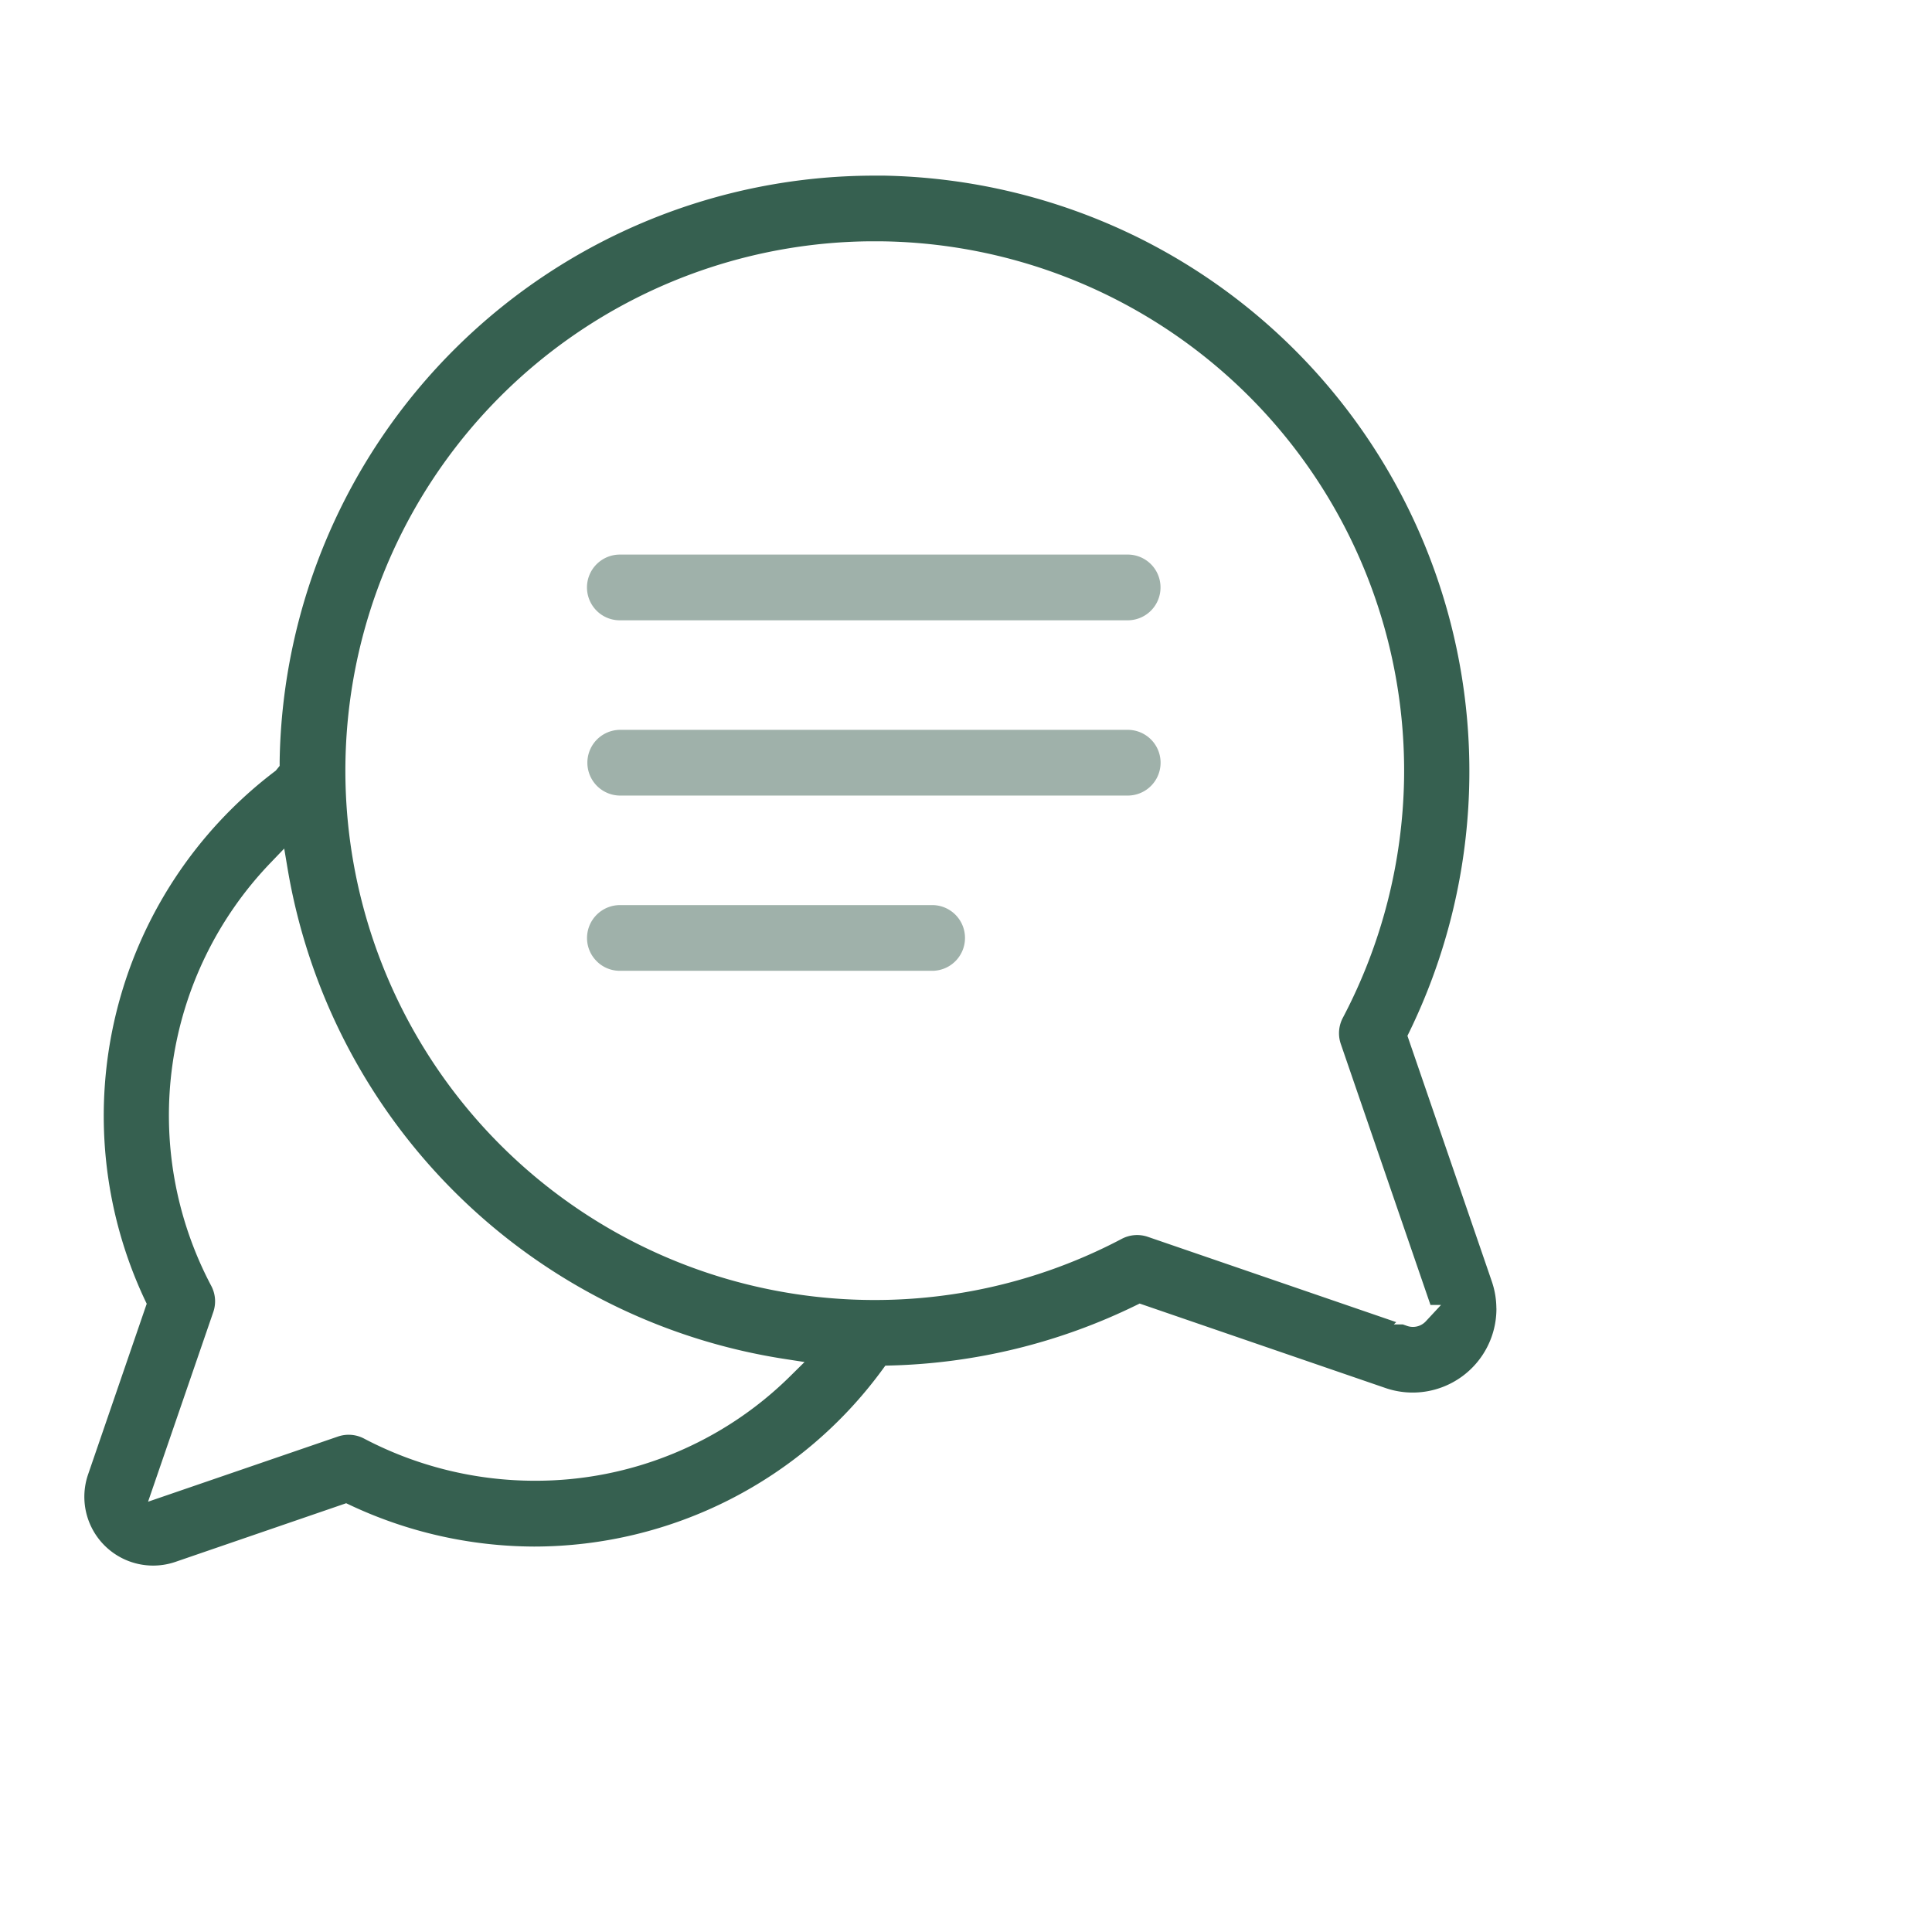 <?xml version="1.0" encoding="UTF-8"?> <svg xmlns="http://www.w3.org/2000/svg" xmlns:xlink="http://www.w3.org/1999/xlink" width="99" height="99" viewBox="0 0 99 99"><defs><clipPath id="a"><rect width="72.358" height="71.222" transform="translate(0 0)" fill="none"></rect></clipPath></defs><g transform="translate(-1326 -1341)"><rect width="99" height="99" transform="translate(1326 1341)" fill="rgba(255,255,255,0)"></rect><g transform="translate(1330.32 1350)"><g clip-path="url(#a)"><path d="M23.074,66.377Z" fill="#366050"></path><path d="M72.357,58.042a4.3,4.3,0,0,0-.23-1.369l-.176-.515h0L67.8,44.077l.091-.185A30.526,30.526,0,0,0,53.819,3.082,30.731,30.731,0,0,0,40.988,0c-.169,0-.338,0-.506,0A30.489,30.489,0,0,0,10.01,30l0,.245-.2.246a22.156,22.156,0,0,0-6.7,27.132l.088.184-3,8.734a3.525,3.525,0,0,0,4.486,4.488l8.735-3,.184.087a22.321,22.321,0,0,0,9.442,2.133h.006A22.135,22.135,0,0,0,40.9,61.179l.146-.2.246-.007a30.4,30.4,0,0,0,12.6-3.084l.186-.091,12.6,4.329a4.291,4.291,0,0,0,5.682-4.085M36.2,61.491a18.55,18.55,0,0,1-13.115,5.386h-.04a18.823,18.823,0,0,1-8.716-2.164,1.689,1.689,0,0,0-1.335-.1L3.267,67.951l3.344-9.724a1.69,1.69,0,0,0-.105-1.334A18.682,18.682,0,0,1,9.555,35.2l.689-.718.165.981A30.562,30.562,0,0,0,35.926,60.642l.981.151ZM68.74,58.709a.9.9,0,0,1-.655.285.909.909,0,0,1-.327-.06l-.193-.067H67.1l.127-.117L54.5,54.379a1.69,1.69,0,0,0-1.334.1,27.126,27.126,0,1,1-13.1-51.112c.294,0,.586,0,.881,0a27.13,27.13,0,0,1,26.68,27.575A27.257,27.257,0,0,1,64.49,43.155a1.693,1.693,0,0,0-.106,1.335l4.563,13.278a.668.668,0,0,1,.031.1h.544Z" fill="#366050"></path><path d="M26.226,22.267a1.668,1.668,0,0,0,1.18.518H53.511a1.682,1.682,0,0,0,1.636-1.719,1.68,1.68,0,0,0-1.642-1.648H27.45a1.684,1.684,0,0,0-1.224,2.849" fill="#9fb1aa"></path><path d="M27.406,31.766H53.511a1.684,1.684,0,0,0-.006-3.367H27.45a1.684,1.684,0,0,0-.044,3.367" fill="#9fb1aa"></path><path d="M26.229,40.228a1.668,1.668,0,0,0,1.18.518H43.491a1.682,1.682,0,0,0,1.637-1.719,1.68,1.68,0,0,0-1.643-1.648H27.455a1.689,1.689,0,0,0-1.694,1.648,1.668,1.668,0,0,0,.468,1.2" fill="#9fb1aa"></path></g></g></g></svg> 